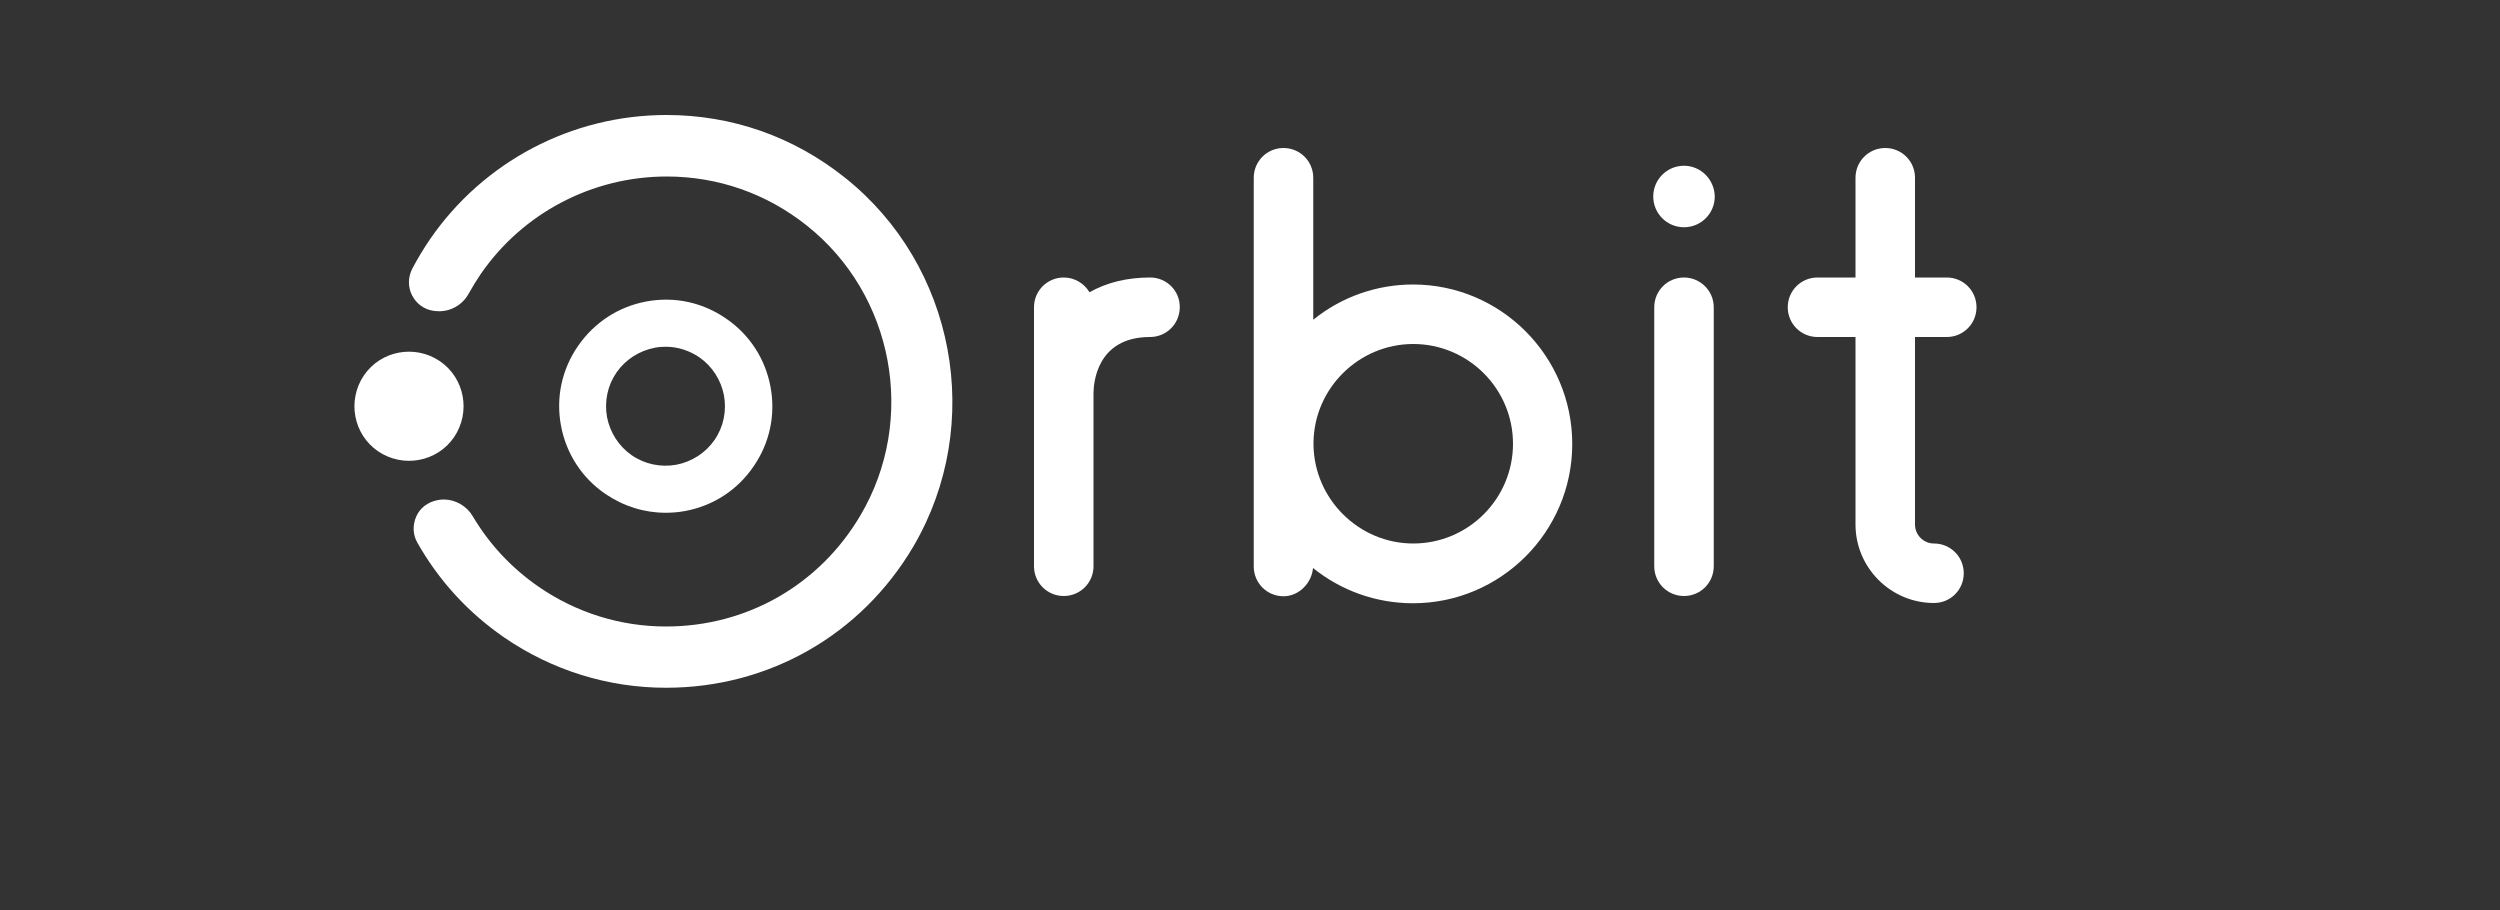<svg xmlns="http://www.w3.org/2000/svg" xmlns:xlink="http://www.w3.org/1999/xlink" id="Layer_1" x="0px" y="0px" viewBox="0 0 1000 364" style="enable-background:new 0 0 1000 364;" xml:space="preserve"><rect x="0" y="0" width="1000" height="364" fill="#333333" stroke="none"/><style type="text/css">	.st0{fill:#FFFFFF;}</style><g>	<path class="st0" d="M460.1,111c-9.3,0-17.4,2-24.3,5.9c-2.1-3.5-5.9-5.9-10.3-5.9c-6.6,0-11.9,5.3-11.9,11.9v103.6   c0,6.6,5.3,11.9,11.9,11.9s11.9-5.3,11.9-11.9v-69.1c0-3.8,1.1-22.6,22.6-22.6c6.6,0,11.9-5.3,11.9-11.9   C472,116.3,466.6,111,460.1,111z"></path>	<path class="st0" d="M565.2,113.8c-14.6,0-28.7,5-39.9,14.1V71.1c0-6.6-5.3-11.9-11.9-11.9c-6.6,0-11.9,5.3-11.9,11.9v105.8v0.7   v0.7v48.3c0,6.6,5.3,11.9,11.9,11.9c6.2,0,11.3-5.3,11.8-11.3c11.3,9.1,25.3,14.1,40,14.1c35.1,0,63.7-28.6,63.7-63.7   S600.4,113.8,565.2,113.8z M605.2,177.5c0,22-17.9,39.9-39.9,39.9c-21.7,0-39.6-17.7-39.9-39.4v-1.1c0.3-21.7,18.2-39.3,39.9-39.3   C587.3,137.6,605.2,155.5,605.2,177.5z"></path>	<path class="st0" d="M673.6,66.3c-6.8,0-12.3,5.5-12.3,12.3s5.5,12.3,12.3,12.3s12.3-5.5,12.3-12.3   C685.8,71.8,680.3,66.3,673.6,66.3z"></path>	<path class="st0" d="M673.6,111c-6.6,0-11.9,5.3-11.9,11.9v103.6c0,6.6,5.3,11.9,11.9,11.9c6.6,0,11.9-5.3,11.9-11.9V122.9   C685.5,116.3,680.1,111,673.6,111z"></path>	<path class="st0" d="M778.7,134.8c6.6,0,11.9-5.3,11.9-11.9s-5.3-11.9-11.9-11.9H766V71.1c0-6.6-5.3-11.9-11.9-11.9   c-6.6,0-11.9,5.3-11.9,11.9V111H727c-6.6,0-11.9,5.3-11.9,11.9s5.3,11.9,11.9,11.9h15.2v75c0,17.3,14.1,31.4,31.4,31.4   c6.6,0,11.9-5.3,11.9-11.9s-5.3-11.9-11.9-11.9c-4.2,0-7.6-3.4-7.6-7.6v-75H778.7z"></path>	<g>		<path class="st0" d="M337.9,71c-20.6-16.4-45.2-25-71.3-25c-37.9,0-73.2,18.6-94.6,49.7c-2.6,3.8-5,7.8-7.1,11.8    c-1.7,3.3-1.8,7.2-0.1,10.6c1.7,3.3,4.7,5.6,8.4,6.2c0.9,0.1,1.6,0.2,2.4,0.2c5,0,9.5-2.7,11.9-7.1c1.5-2.7,3.1-5.3,4.8-7.8    c16.8-24.4,44.6-39,74.4-39c20.5,0,39.9,6.8,56,19.6c34.9,27.7,44.1,77.6,21.5,115.9c-16.4,27.9-45.5,44.5-77.8,44.5    c-18.2,0-35.8-5.5-50.8-15.8c-10.9-7.5-19.8-17-26.5-28.3c-2.4-4.1-6.9-6.7-11.6-6.7c-0.9,0-1.8,0.1-2.7,0.3    c-3.8,0.8-6.8,3.1-8.3,6.5s-1.4,7.2,0.4,10.4c8.6,15.2,20.3,28,34.8,38c19.1,13.1,41.5,20.1,64.7,20.1c41.1,0,78.1-21.1,99-56.6    C394,169.6,382.2,106.2,337.9,71z"></path>		<path class="st0" d="M176,144.5c-10-6.8-23.6-4.3-30.4,5.6c-6.8,10-4.3,23.6,5.6,30.4c10,6.8,23.6,4.3,30.4-5.6    C188.4,164.9,185.9,151.3,176,144.5z"></path>		<g>			<path class="st0" d="M266.2,205.1c-8.5,0-16.8-2.6-24-7.5c-9.4-6.4-15.7-16.1-17.8-27.3s0.3-22.5,6.8-31.9s16.1-15.7,27.3-17.8     c11.2-2.1,22.5,0.3,31.9,6.8c9.4,6.4,15.7,16.1,17.8,27.3c2.1,11.2-0.3,22.5-6.8,31.9c-6.4,9.4-16.1,15.7-27.3,17.8     C271.5,204.9,268.8,205.1,266.2,205.1z M266.3,138.7c-1.5,0-2.9,0.1-4.4,0.4c-6.2,1.2-11.7,4.7-15.3,9.9s-4.9,11.6-3.8,17.8     c1.2,6.2,4.7,11.7,9.9,15.3c5.2,3.6,11.6,4.9,17.8,3.8c6.2-1.2,11.7-4.7,15.3-9.9l0,0c3.6-5.2,4.9-11.6,3.8-17.8     c-1.2-6.2-4.7-11.7-9.9-15.3C275.7,140.2,271.1,138.7,266.3,138.7z"></path>		</g>	</g></g></svg>